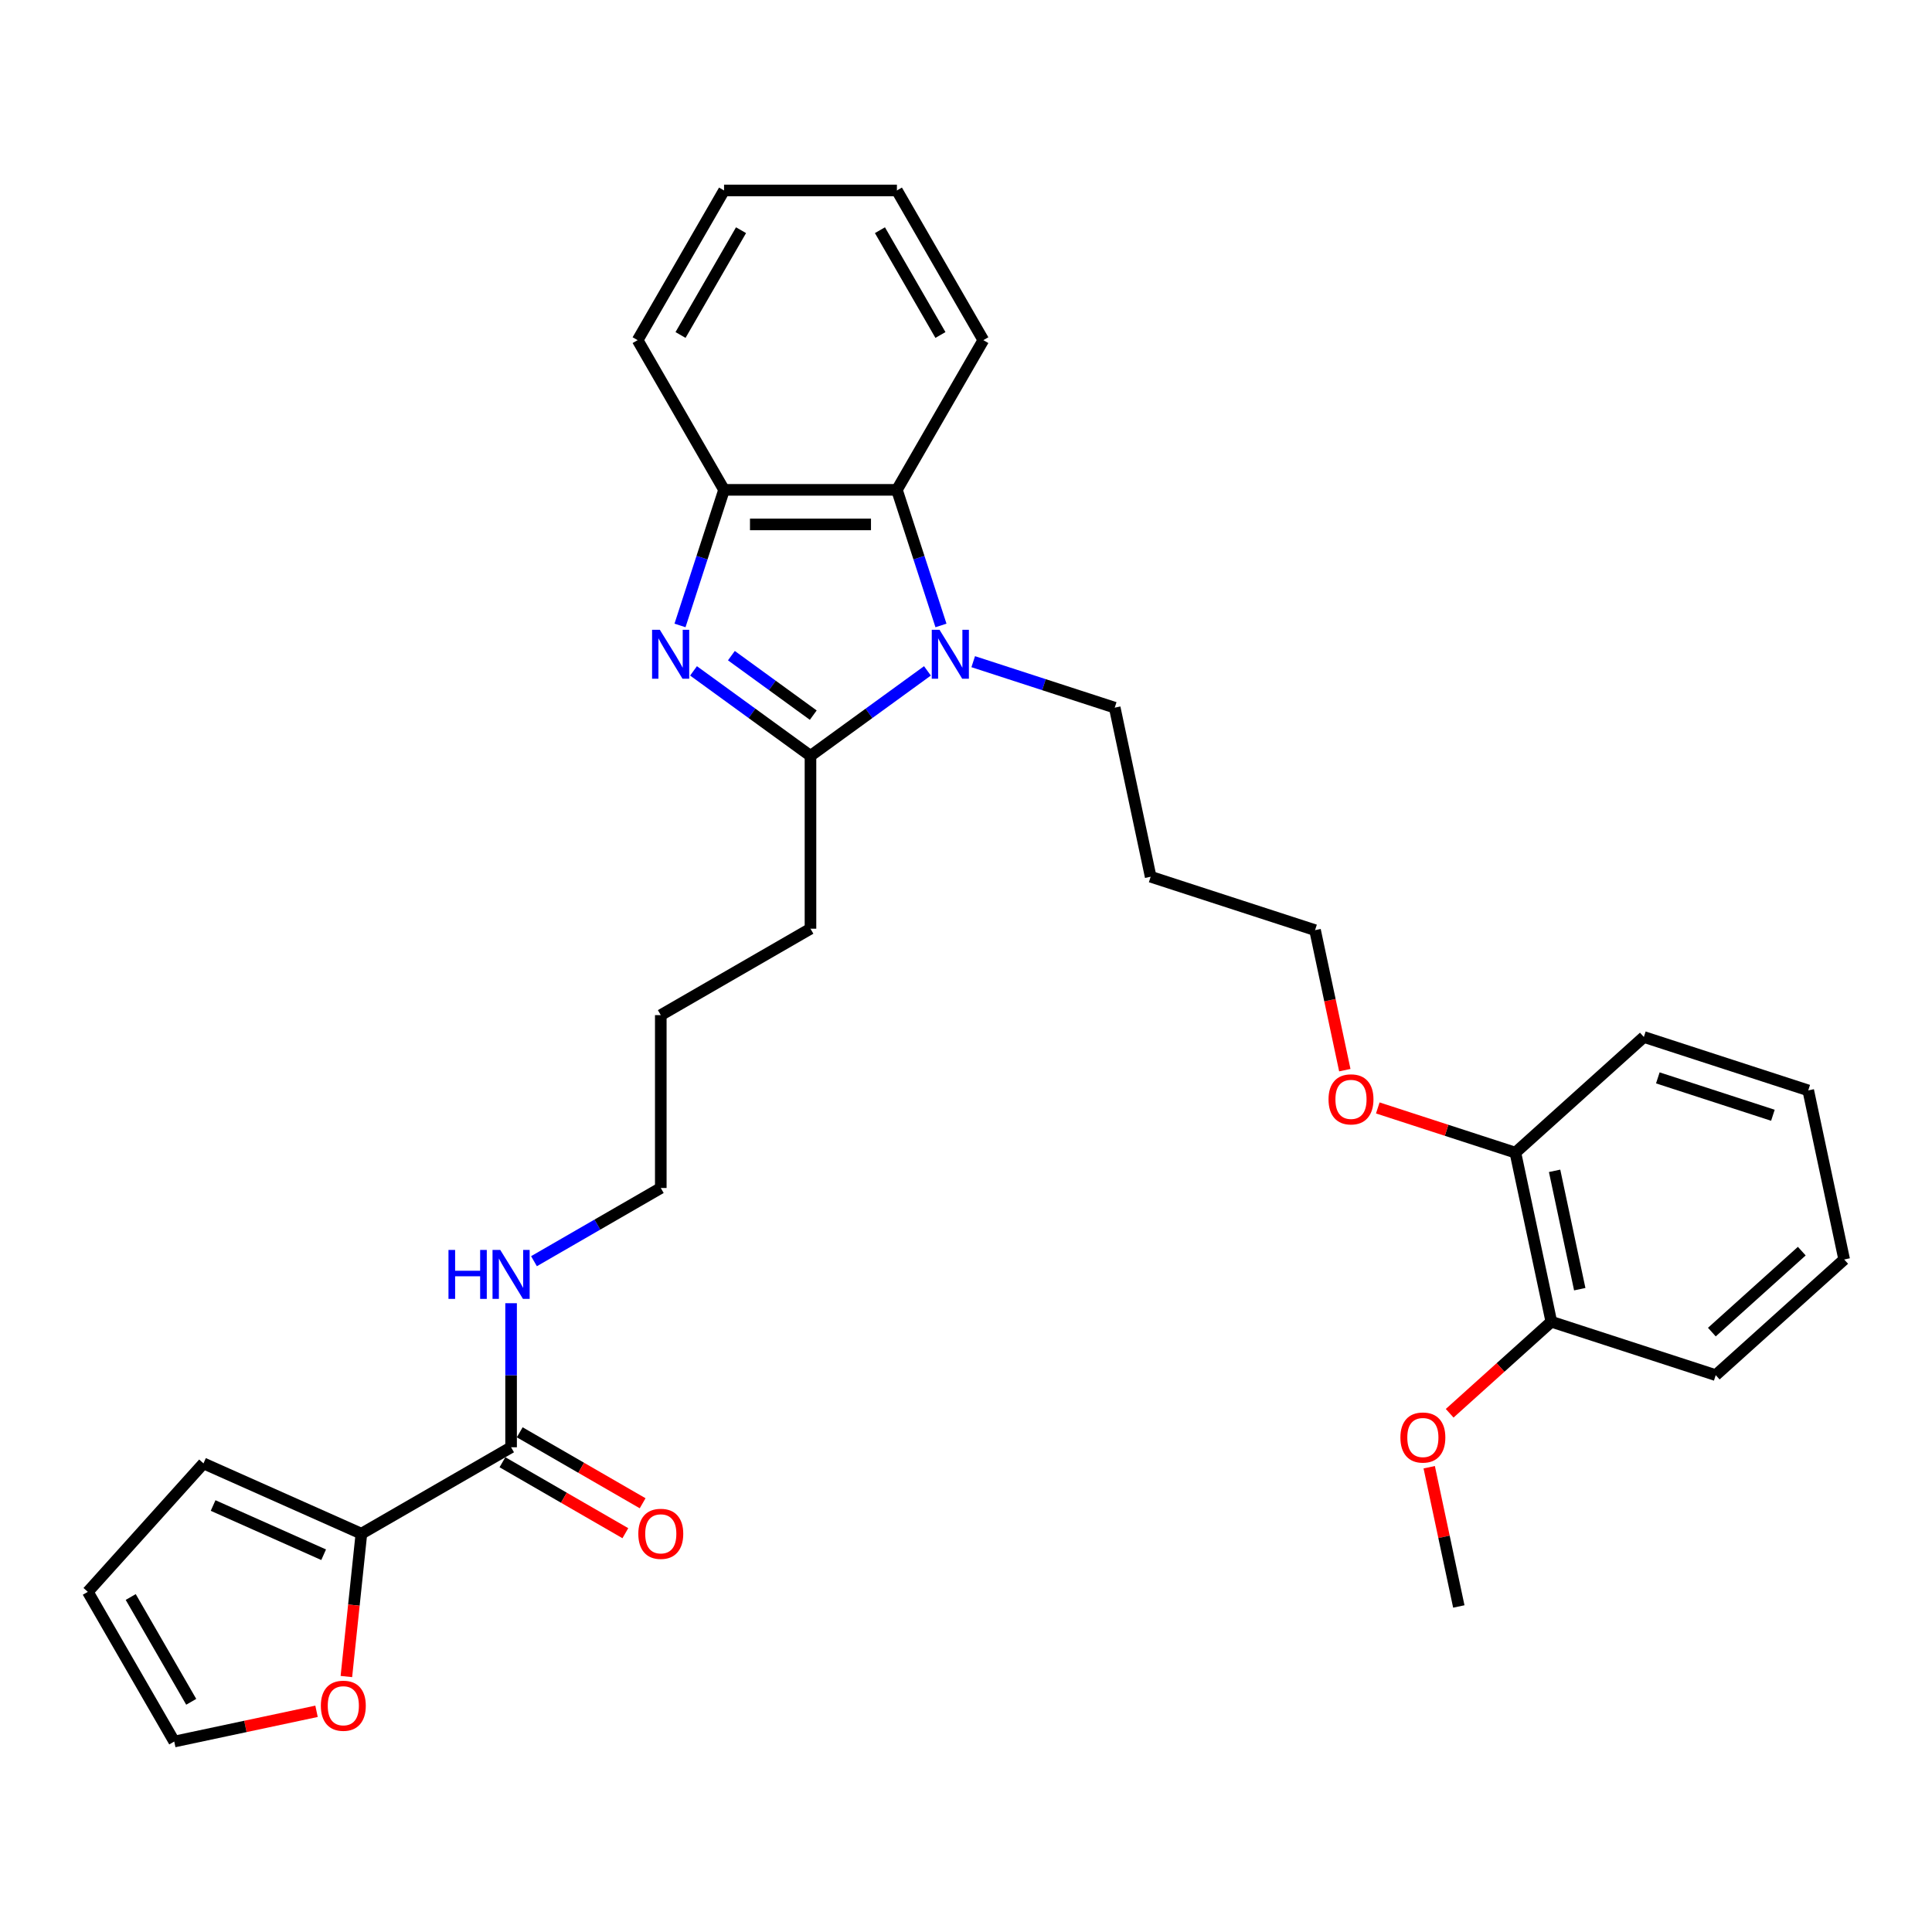 <?xml version='1.0' encoding='iso-8859-1'?>
<svg version='1.1' baseProfile='full'
              xmlns='http://www.w3.org/2000/svg'
                      xmlns:rdkit='http://www.rdkit.org/xml'
                      xmlns:xlink='http://www.w3.org/1999/xlink'
                  xml:space='preserve'
width='1000px' height='1000px' viewBox='0 0 1000 1000'>
<!-- END OF HEADER -->
<rect style='opacity:1.0;fill:#FFFFFF;stroke:none' width='1000' height='1000' x='0' y='0'> </rect>
<path class='bond-1' d='M 358.969,347.243 L 389.237,369.234' style='fill:none;fill-rule:evenodd;stroke:#0000FF;stroke-width:6px;stroke-linecap:butt;stroke-linejoin:miter;stroke-opacity:1' />
<path class='bond-1' d='M 389.237,369.234 L 419.505,391.225' style='fill:none;fill-rule:evenodd;stroke:#000000;stroke-width:6px;stroke-linecap:butt;stroke-linejoin:miter;stroke-opacity:1' />
<path class='bond-1' d='M 378.567,339.364 L 399.755,354.758' style='fill:none;fill-rule:evenodd;stroke:#0000FF;stroke-width:6px;stroke-linecap:butt;stroke-linejoin:miter;stroke-opacity:1' />
<path class='bond-1' d='M 399.755,354.758 L 420.943,370.151' style='fill:none;fill-rule:evenodd;stroke:#000000;stroke-width:6px;stroke-linecap:butt;stroke-linejoin:miter;stroke-opacity:1' />
<path class='bond-3' d='M 351.966,323.731 L 363.368,288.638' style='fill:none;fill-rule:evenodd;stroke:#0000FF;stroke-width:6px;stroke-linecap:butt;stroke-linejoin:miter;stroke-opacity:1' />
<path class='bond-3' d='M 363.368,288.638 L 374.771,253.546' style='fill:none;fill-rule:evenodd;stroke:#000000;stroke-width:6px;stroke-linecap:butt;stroke-linejoin:miter;stroke-opacity:1' />
<path class='bond-0' d='M 480.042,347.243 L 449.774,369.234' style='fill:none;fill-rule:evenodd;stroke:#0000FF;stroke-width:6px;stroke-linecap:butt;stroke-linejoin:miter;stroke-opacity:1' />
<path class='bond-0' d='M 449.774,369.234 L 419.505,391.225' style='fill:none;fill-rule:evenodd;stroke:#000000;stroke-width:6px;stroke-linecap:butt;stroke-linejoin:miter;stroke-opacity:1' />
<path class='bond-14' d='M 503.734,342.485 L 540.356,354.385' style='fill:none;fill-rule:evenodd;stroke:#0000FF;stroke-width:6px;stroke-linecap:butt;stroke-linejoin:miter;stroke-opacity:1' />
<path class='bond-14' d='M 540.356,354.385 L 576.979,366.284' style='fill:none;fill-rule:evenodd;stroke:#000000;stroke-width:6px;stroke-linecap:butt;stroke-linejoin:miter;stroke-opacity:1' />
<path class='bond-31' d='M 487.045,323.731 L 475.643,288.638' style='fill:none;fill-rule:evenodd;stroke:#0000FF;stroke-width:6px;stroke-linecap:butt;stroke-linejoin:miter;stroke-opacity:1' />
<path class='bond-31' d='M 475.643,288.638 L 464.24,253.546' style='fill:none;fill-rule:evenodd;stroke:#000000;stroke-width:6px;stroke-linecap:butt;stroke-linejoin:miter;stroke-opacity:1' />
<path class='bond-15' d='M 419.505,391.225 L 419.505,480.695' style='fill:none;fill-rule:evenodd;stroke:#000000;stroke-width:6px;stroke-linecap:butt;stroke-linejoin:miter;stroke-opacity:1' />
<path class='bond-2' d='M 464.24,253.546 L 374.771,253.546' style='fill:none;fill-rule:evenodd;stroke:#000000;stroke-width:6px;stroke-linecap:butt;stroke-linejoin:miter;stroke-opacity:1' />
<path class='bond-2' d='M 450.82,271.439 L 388.191,271.439' style='fill:none;fill-rule:evenodd;stroke:#000000;stroke-width:6px;stroke-linecap:butt;stroke-linejoin:miter;stroke-opacity:1' />
<path class='bond-19' d='M 464.24,253.546 L 508.975,176.062' style='fill:none;fill-rule:evenodd;stroke:#000000;stroke-width:6px;stroke-linecap:butt;stroke-linejoin:miter;stroke-opacity:1' />
<path class='bond-20' d='M 374.771,253.546 L 330.036,176.062' style='fill:none;fill-rule:evenodd;stroke:#000000;stroke-width:6px;stroke-linecap:butt;stroke-linejoin:miter;stroke-opacity:1' />
<path class='bond-4' d='M 187.056,793.839 L 264.539,749.104' style='fill:none;fill-rule:evenodd;stroke:#000000;stroke-width:6px;stroke-linecap:butt;stroke-linejoin:miter;stroke-opacity:1' />
<path class='bond-6' d='M 187.056,793.839 L 183.171,830.805' style='fill:none;fill-rule:evenodd;stroke:#000000;stroke-width:6px;stroke-linecap:butt;stroke-linejoin:miter;stroke-opacity:1' />
<path class='bond-6' d='M 183.171,830.805 L 179.286,867.77' style='fill:none;fill-rule:evenodd;stroke:#FF0000;stroke-width:6px;stroke-linecap:butt;stroke-linejoin:miter;stroke-opacity:1' />
<path class='bond-7' d='M 187.056,793.839 L 105.321,757.449' style='fill:none;fill-rule:evenodd;stroke:#000000;stroke-width:6px;stroke-linecap:butt;stroke-linejoin:miter;stroke-opacity:1' />
<path class='bond-7' d='M 167.518,804.728 L 110.304,779.254' style='fill:none;fill-rule:evenodd;stroke:#000000;stroke-width:6px;stroke-linecap:butt;stroke-linejoin:miter;stroke-opacity:1' />
<path class='bond-5' d='M 264.539,749.104 L 264.539,711.822' style='fill:none;fill-rule:evenodd;stroke:#000000;stroke-width:6px;stroke-linecap:butt;stroke-linejoin:miter;stroke-opacity:1' />
<path class='bond-5' d='M 264.539,711.822 L 264.539,674.54' style='fill:none;fill-rule:evenodd;stroke:#0000FF;stroke-width:6px;stroke-linecap:butt;stroke-linejoin:miter;stroke-opacity:1' />
<path class='bond-8' d='M 260.066,756.853 L 291.873,775.217' style='fill:none;fill-rule:evenodd;stroke:#000000;stroke-width:6px;stroke-linecap:butt;stroke-linejoin:miter;stroke-opacity:1' />
<path class='bond-8' d='M 291.873,775.217 L 323.681,793.581' style='fill:none;fill-rule:evenodd;stroke:#FF0000;stroke-width:6px;stroke-linecap:butt;stroke-linejoin:miter;stroke-opacity:1' />
<path class='bond-8' d='M 269.013,741.356 L 300.82,759.72' style='fill:none;fill-rule:evenodd;stroke:#000000;stroke-width:6px;stroke-linecap:butt;stroke-linejoin:miter;stroke-opacity:1' />
<path class='bond-8' d='M 300.82,759.72 L 332.628,778.084' style='fill:none;fill-rule:evenodd;stroke:#FF0000;stroke-width:6px;stroke-linecap:butt;stroke-linejoin:miter;stroke-opacity:1' />
<path class='bond-9' d='M 163.836,885.766 L 127.013,893.594' style='fill:none;fill-rule:evenodd;stroke:#FF0000;stroke-width:6px;stroke-linecap:butt;stroke-linejoin:miter;stroke-opacity:1' />
<path class='bond-9' d='M 127.013,893.594 L 90.189,901.421' style='fill:none;fill-rule:evenodd;stroke:#000000;stroke-width:6px;stroke-linecap:butt;stroke-linejoin:miter;stroke-opacity:1' />
<path class='bond-10' d='M 105.321,757.449 L 45.455,823.938' style='fill:none;fill-rule:evenodd;stroke:#000000;stroke-width:6px;stroke-linecap:butt;stroke-linejoin:miter;stroke-opacity:1' />
<path class='bond-33' d='M 90.189,901.421 L 45.455,823.938' style='fill:none;fill-rule:evenodd;stroke:#000000;stroke-width:6px;stroke-linecap:butt;stroke-linejoin:miter;stroke-opacity:1' />
<path class='bond-33' d='M 98.976,880.851 L 67.661,826.613' style='fill:none;fill-rule:evenodd;stroke:#000000;stroke-width:6px;stroke-linecap:butt;stroke-linejoin:miter;stroke-opacity:1' />
<path class='bond-11' d='M 802.966,684.123 L 784.364,596.609' style='fill:none;fill-rule:evenodd;stroke:#000000;stroke-width:6px;stroke-linecap:butt;stroke-linejoin:miter;stroke-opacity:1' />
<path class='bond-11' d='M 817.678,667.276 L 804.657,606.015' style='fill:none;fill-rule:evenodd;stroke:#000000;stroke-width:6px;stroke-linecap:butt;stroke-linejoin:miter;stroke-opacity:1' />
<path class='bond-17' d='M 802.966,684.123 L 776.655,707.813' style='fill:none;fill-rule:evenodd;stroke:#000000;stroke-width:6px;stroke-linecap:butt;stroke-linejoin:miter;stroke-opacity:1' />
<path class='bond-17' d='M 776.655,707.813 L 750.345,731.504' style='fill:none;fill-rule:evenodd;stroke:#FF0000;stroke-width:6px;stroke-linecap:butt;stroke-linejoin:miter;stroke-opacity:1' />
<path class='bond-23' d='M 802.966,684.123 L 888.056,711.771' style='fill:none;fill-rule:evenodd;stroke:#000000;stroke-width:6px;stroke-linecap:butt;stroke-linejoin:miter;stroke-opacity:1' />
<path class='bond-12' d='M 784.364,596.609 L 748.752,585.038' style='fill:none;fill-rule:evenodd;stroke:#000000;stroke-width:6px;stroke-linecap:butt;stroke-linejoin:miter;stroke-opacity:1' />
<path class='bond-12' d='M 748.752,585.038 L 713.141,573.467' style='fill:none;fill-rule:evenodd;stroke:#FF0000;stroke-width:6px;stroke-linecap:butt;stroke-linejoin:miter;stroke-opacity:1' />
<path class='bond-22' d='M 784.364,596.609 L 850.853,536.742' style='fill:none;fill-rule:evenodd;stroke:#000000;stroke-width:6px;stroke-linecap:butt;stroke-linejoin:miter;stroke-opacity:1' />
<path class='bond-13' d='M 276.385,652.795 L 309.204,633.848' style='fill:none;fill-rule:evenodd;stroke:#0000FF;stroke-width:6px;stroke-linecap:butt;stroke-linejoin:miter;stroke-opacity:1' />
<path class='bond-13' d='M 309.204,633.848 L 342.022,614.9' style='fill:none;fill-rule:evenodd;stroke:#000000;stroke-width:6px;stroke-linecap:butt;stroke-linejoin:miter;stroke-opacity:1' />
<path class='bond-18' d='M 576.979,366.284 L 595.581,453.799' style='fill:none;fill-rule:evenodd;stroke:#000000;stroke-width:6px;stroke-linecap:butt;stroke-linejoin:miter;stroke-opacity:1' />
<path class='bond-26' d='M 419.505,480.695 L 342.022,525.43' style='fill:none;fill-rule:evenodd;stroke:#000000;stroke-width:6px;stroke-linecap:butt;stroke-linejoin:miter;stroke-opacity:1' />
<path class='bond-16' d='M 696.074,553.912 L 688.373,517.679' style='fill:none;fill-rule:evenodd;stroke:#FF0000;stroke-width:6px;stroke-linecap:butt;stroke-linejoin:miter;stroke-opacity:1' />
<path class='bond-16' d='M 688.373,517.679 L 680.671,481.446' style='fill:none;fill-rule:evenodd;stroke:#000000;stroke-width:6px;stroke-linecap:butt;stroke-linejoin:miter;stroke-opacity:1' />
<path class='bond-25' d='M 739.759,759.433 L 747.419,795.469' style='fill:none;fill-rule:evenodd;stroke:#FF0000;stroke-width:6px;stroke-linecap:butt;stroke-linejoin:miter;stroke-opacity:1' />
<path class='bond-25' d='M 747.419,795.469 L 755.079,831.505' style='fill:none;fill-rule:evenodd;stroke:#000000;stroke-width:6px;stroke-linecap:butt;stroke-linejoin:miter;stroke-opacity:1' />
<path class='bond-21' d='M 595.581,453.799 L 680.671,481.446' style='fill:none;fill-rule:evenodd;stroke:#000000;stroke-width:6px;stroke-linecap:butt;stroke-linejoin:miter;stroke-opacity:1' />
<path class='bond-32' d='M 508.975,176.062 L 464.24,98.579' style='fill:none;fill-rule:evenodd;stroke:#000000;stroke-width:6px;stroke-linecap:butt;stroke-linejoin:miter;stroke-opacity:1' />
<path class='bond-32' d='M 486.768,173.387 L 455.454,119.149' style='fill:none;fill-rule:evenodd;stroke:#000000;stroke-width:6px;stroke-linecap:butt;stroke-linejoin:miter;stroke-opacity:1' />
<path class='bond-28' d='M 330.036,176.062 L 374.771,98.579' style='fill:none;fill-rule:evenodd;stroke:#000000;stroke-width:6px;stroke-linecap:butt;stroke-linejoin:miter;stroke-opacity:1' />
<path class='bond-28' d='M 352.242,173.387 L 383.557,119.149' style='fill:none;fill-rule:evenodd;stroke:#000000;stroke-width:6px;stroke-linecap:butt;stroke-linejoin:miter;stroke-opacity:1' />
<path class='bond-29' d='M 850.853,536.742 L 935.944,564.389' style='fill:none;fill-rule:evenodd;stroke:#000000;stroke-width:6px;stroke-linecap:butt;stroke-linejoin:miter;stroke-opacity:1' />
<path class='bond-29' d='M 858.087,557.907 L 917.65,577.26' style='fill:none;fill-rule:evenodd;stroke:#000000;stroke-width:6px;stroke-linecap:butt;stroke-linejoin:miter;stroke-opacity:1' />
<path class='bond-34' d='M 888.056,711.771 L 954.545,651.904' style='fill:none;fill-rule:evenodd;stroke:#000000;stroke-width:6px;stroke-linecap:butt;stroke-linejoin:miter;stroke-opacity:1' />
<path class='bond-34' d='M 886.056,689.493 L 932.599,647.586' style='fill:none;fill-rule:evenodd;stroke:#000000;stroke-width:6px;stroke-linecap:butt;stroke-linejoin:miter;stroke-opacity:1' />
<path class='bond-24' d='M 342.022,614.9 L 342.022,525.43' style='fill:none;fill-rule:evenodd;stroke:#000000;stroke-width:6px;stroke-linecap:butt;stroke-linejoin:miter;stroke-opacity:1' />
<path class='bond-27' d='M 464.24,98.579 L 374.771,98.579' style='fill:none;fill-rule:evenodd;stroke:#000000;stroke-width:6px;stroke-linecap:butt;stroke-linejoin:miter;stroke-opacity:1' />
<path class='bond-30' d='M 935.944,564.389 L 954.545,651.904' style='fill:none;fill-rule:evenodd;stroke:#000000;stroke-width:6px;stroke-linecap:butt;stroke-linejoin:miter;stroke-opacity:1' />
<path  class='atom-0' d='M 341.522 325.967
L 349.825 339.388
Q 350.648 340.712, 351.972 343.11
Q 353.296 345.508, 353.368 345.651
L 353.368 325.967
L 356.732 325.967
L 356.732 351.305
L 353.26 351.305
L 344.349 336.632
Q 343.311 334.914, 342.202 332.946
Q 341.128 330.978, 340.806 330.369
L 340.806 351.305
L 337.514 351.305
L 337.514 325.967
L 341.522 325.967
' fill='#0000FF'/>
<path  class='atom-1' d='M 486.287 325.967
L 494.59 339.388
Q 495.413 340.712, 496.737 343.11
Q 498.061 345.508, 498.133 345.651
L 498.133 325.967
L 501.497 325.967
L 501.497 351.305
L 498.026 351.305
L 489.114 336.632
Q 488.077 334.914, 486.967 332.946
Q 485.893 330.978, 485.571 330.369
L 485.571 351.305
L 482.279 351.305
L 482.279 325.967
L 486.287 325.967
' fill='#0000FF'/>
<path  class='atom-7' d='M 166.073 882.89
Q 166.073 876.806, 169.079 873.407
Q 172.085 870.007, 177.704 870.007
Q 183.323 870.007, 186.329 873.407
Q 189.335 876.806, 189.335 882.89
Q 189.335 889.046, 186.293 892.553
Q 183.251 896.025, 177.704 896.025
Q 172.121 896.025, 169.079 892.553
Q 166.073 889.082, 166.073 882.89
M 177.704 893.161
Q 181.569 893.161, 183.645 890.585
Q 185.756 887.972, 185.756 882.89
Q 185.756 877.916, 183.645 875.411
Q 181.569 872.87, 177.704 872.87
Q 173.839 872.87, 171.727 875.375
Q 169.652 877.88, 169.652 882.89
Q 169.652 888.008, 171.727 890.585
Q 173.839 893.161, 177.704 893.161
' fill='#FF0000'/>
<path  class='atom-9' d='M 330.391 793.911
Q 330.391 787.827, 333.397 784.427
Q 336.404 781.027, 342.022 781.027
Q 347.641 781.027, 350.647 784.427
Q 353.653 787.827, 353.653 793.911
Q 353.653 800.066, 350.611 803.573
Q 347.569 807.045, 342.022 807.045
Q 336.439 807.045, 333.397 803.573
Q 330.391 800.102, 330.391 793.911
M 342.022 804.182
Q 345.887 804.182, 347.963 801.605
Q 350.075 798.993, 350.075 793.911
Q 350.075 788.936, 347.963 786.431
Q 345.887 783.89, 342.022 783.89
Q 338.157 783.89, 336.046 786.395
Q 333.97 788.9, 333.97 793.911
Q 333.97 799.028, 336.046 801.605
Q 338.157 804.182, 342.022 804.182
' fill='#FF0000'/>
<path  class='atom-14' d='M 232.133 646.966
L 235.569 646.966
L 235.569 657.738
L 248.524 657.738
L 248.524 646.966
L 251.96 646.966
L 251.96 672.303
L 248.524 672.303
L 248.524 660.601
L 235.569 660.601
L 235.569 672.303
L 232.133 672.303
L 232.133 646.966
' fill='#0000FF'/>
<path  class='atom-14' d='M 258.938 646.966
L 267.241 660.386
Q 268.064 661.71, 269.388 664.108
Q 270.713 666.506, 270.784 666.649
L 270.784 646.966
L 274.148 646.966
L 274.148 672.303
L 270.677 672.303
L 261.766 657.63
Q 260.728 655.913, 259.618 653.944
Q 258.545 651.976, 258.223 651.368
L 258.223 672.303
L 254.93 672.303
L 254.93 646.966
L 258.938 646.966
' fill='#0000FF'/>
<path  class='atom-17' d='M 687.642 569.032
Q 687.642 562.949, 690.648 559.549
Q 693.654 556.149, 699.273 556.149
Q 704.892 556.149, 707.898 559.549
Q 710.904 562.949, 710.904 569.032
Q 710.904 575.188, 707.862 578.695
Q 704.82 582.167, 699.273 582.167
Q 693.69 582.167, 690.648 578.695
Q 687.642 575.224, 687.642 569.032
M 699.273 579.304
Q 703.138 579.304, 705.214 576.727
Q 707.325 574.114, 707.325 569.032
Q 707.325 564.058, 705.214 561.553
Q 703.138 559.012, 699.273 559.012
Q 695.408 559.012, 693.297 561.517
Q 691.221 564.022, 691.221 569.032
Q 691.221 574.15, 693.297 576.727
Q 695.408 579.304, 699.273 579.304
' fill='#FF0000'/>
<path  class='atom-18' d='M 724.846 744.062
Q 724.846 737.978, 727.852 734.578
Q 730.858 731.178, 736.477 731.178
Q 742.095 731.178, 745.102 734.578
Q 748.108 737.978, 748.108 744.062
Q 748.108 750.217, 745.066 753.724
Q 742.024 757.196, 736.477 757.196
Q 730.894 757.196, 727.852 753.724
Q 724.846 750.253, 724.846 744.062
M 736.477 754.333
Q 740.342 754.333, 742.418 751.756
Q 744.529 749.144, 744.529 744.062
Q 744.529 739.087, 742.418 736.582
Q 740.342 734.041, 736.477 734.041
Q 732.612 734.041, 730.5 736.546
Q 728.424 739.051, 728.424 744.062
Q 728.424 749.179, 730.5 751.756
Q 732.612 754.333, 736.477 754.333
' fill='#FF0000'/>
</svg>
